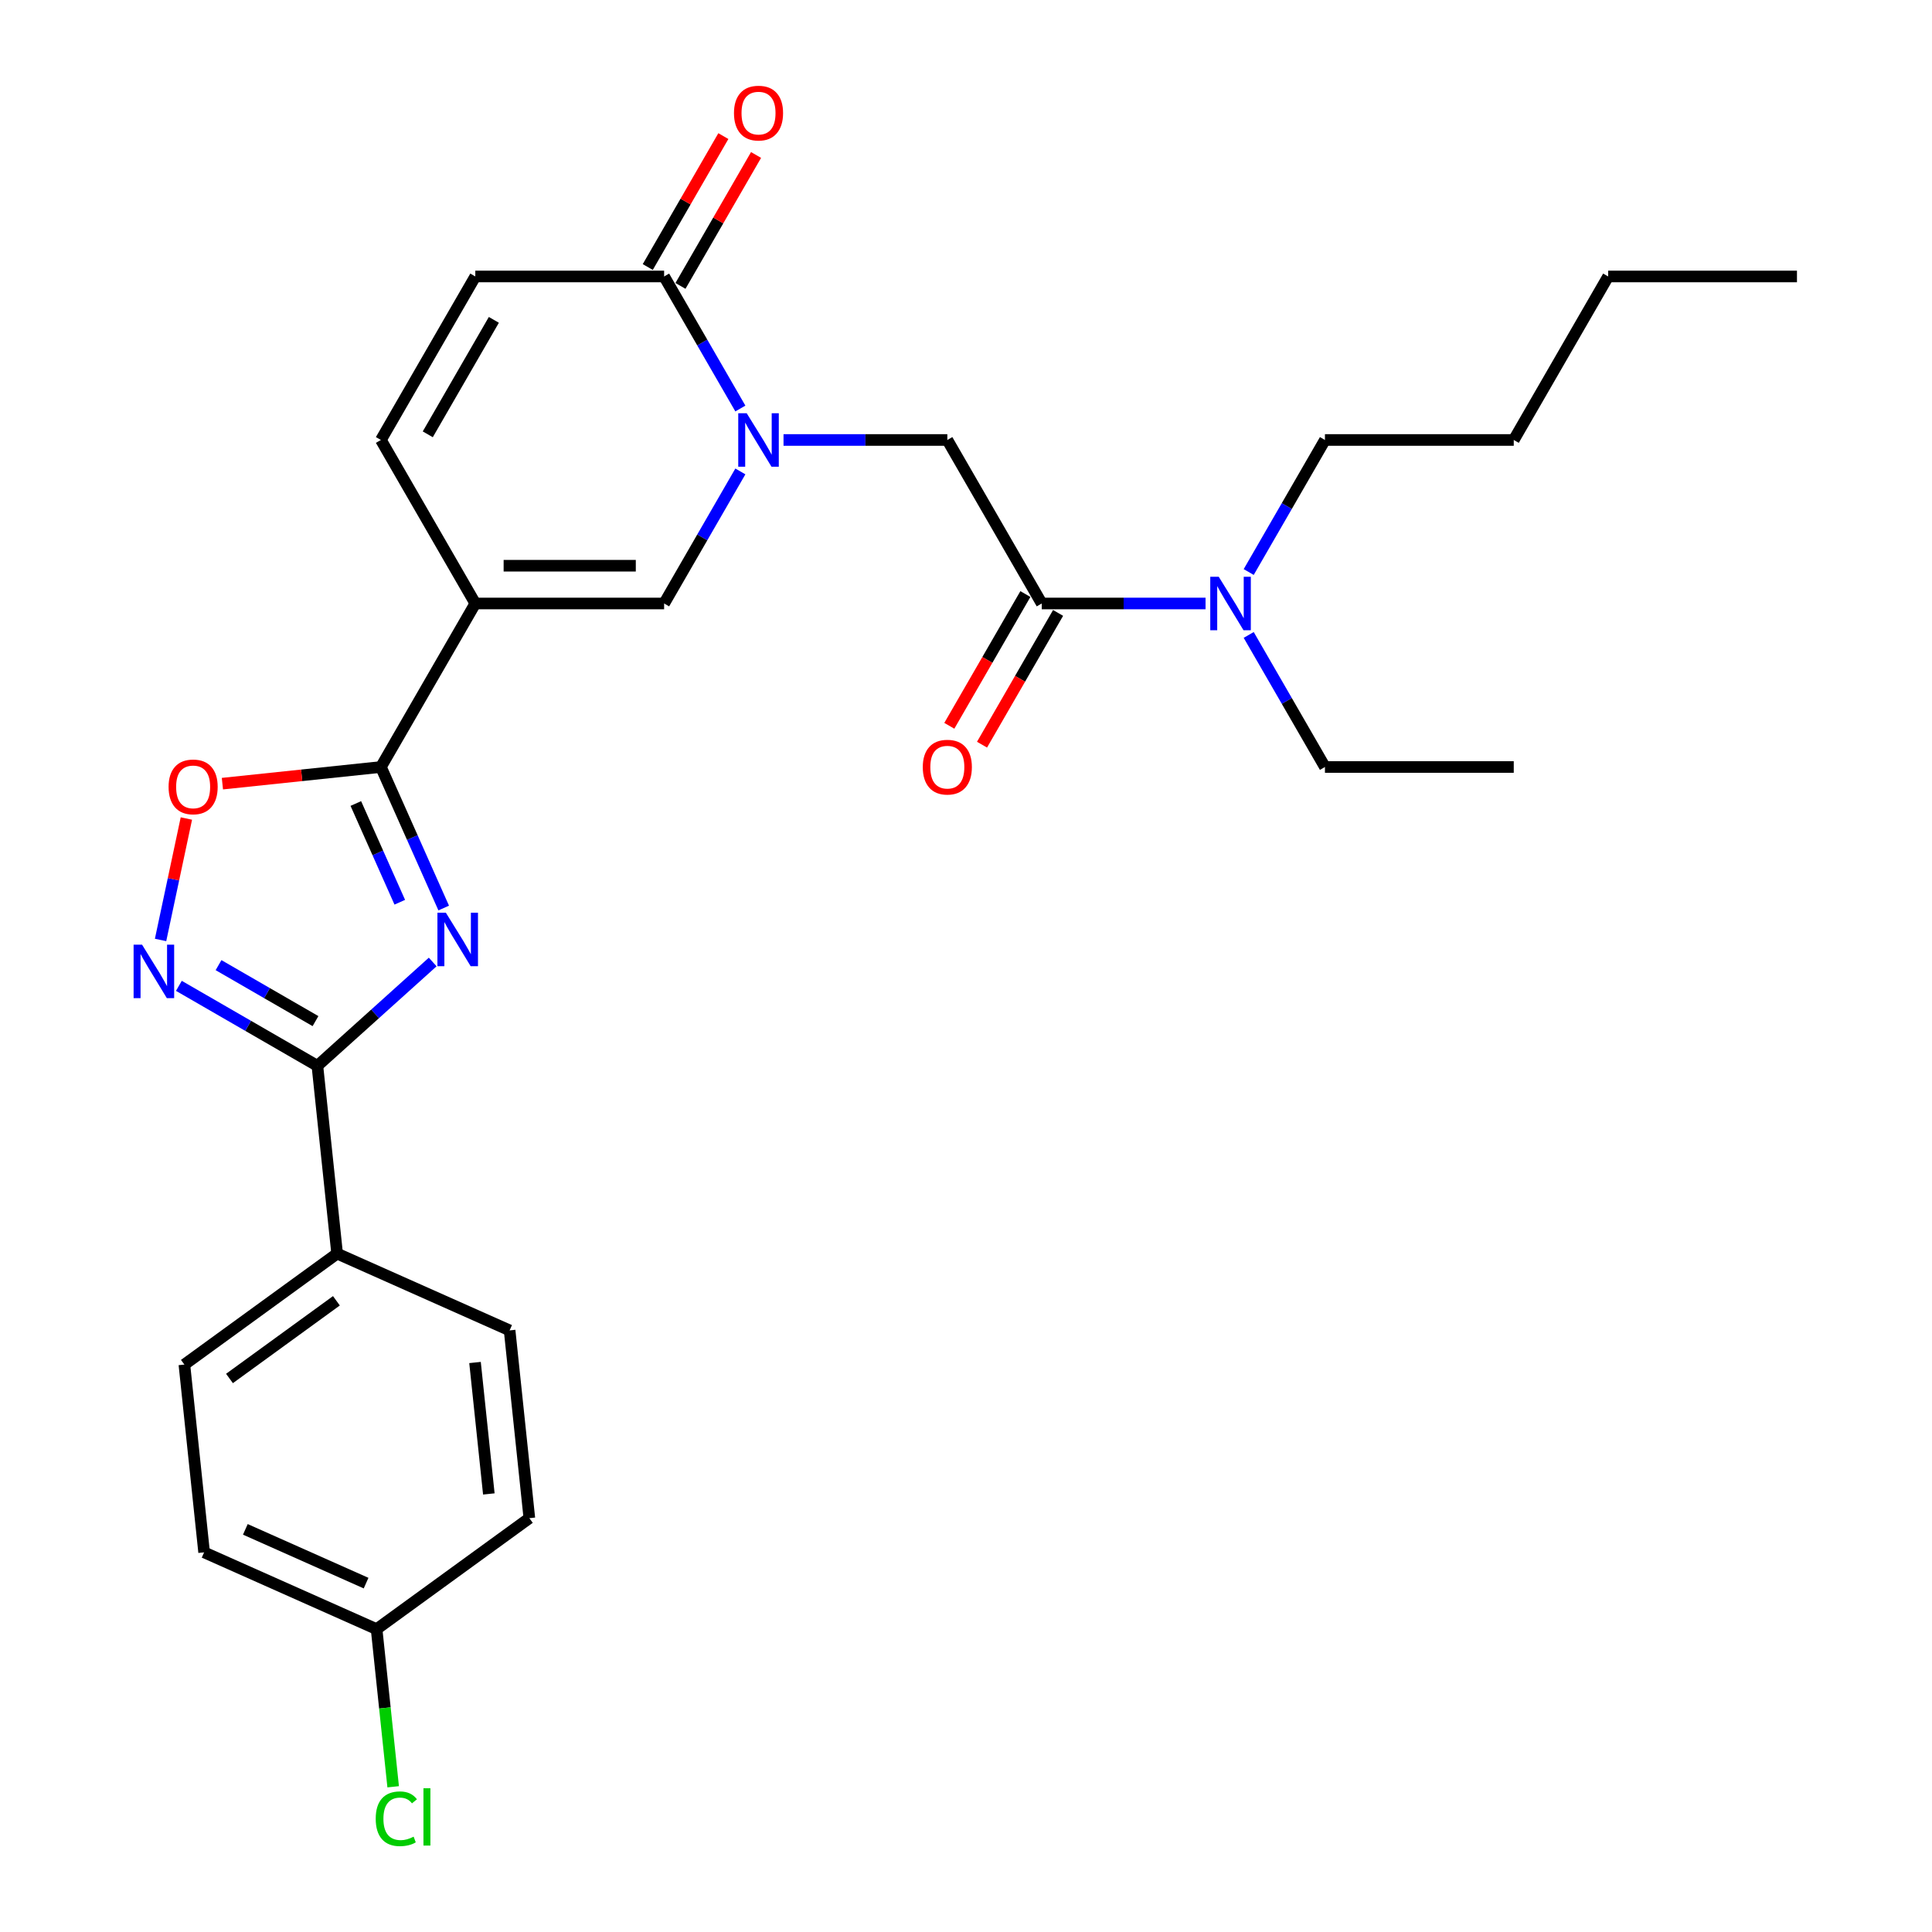 <?xml version='1.0' encoding='iso-8859-1'?>
<svg version='1.1' baseProfile='full'
              xmlns='http://www.w3.org/2000/svg'
                      xmlns:rdkit='http://www.rdkit.org/xml'
                      xmlns:xlink='http://www.w3.org/1999/xlink'
                  xml:space='preserve'
width='1000px' height='1000px' viewBox='0 0 1000 1000'>
<!-- END OF HEADER -->
<rect style='opacity:1.0;fill:#FFFFFF;stroke:none' width='1000' height='1000' x='0' y='0'> </rect>
<path class='bond-1' d='M 229.658,469.993 L 213.408,433.494' style='fill:none;fill-rule:evenodd;stroke:#0000FF;stroke-width:6px;stroke-linecap:butt;stroke-linejoin:miter;stroke-opacity:1' />
<path class='bond-1' d='M 213.408,433.494 L 197.158,396.996' style='fill:none;fill-rule:evenodd;stroke:#000000;stroke-width:6px;stroke-linecap:butt;stroke-linejoin:miter;stroke-opacity:1' />
<path class='bond-1' d='M 206.927,466.993 L 195.552,441.444' style='fill:none;fill-rule:evenodd;stroke:#0000FF;stroke-width:6px;stroke-linecap:butt;stroke-linejoin:miter;stroke-opacity:1' />
<path class='bond-1' d='M 195.552,441.444 L 184.177,415.895' style='fill:none;fill-rule:evenodd;stroke:#000000;stroke-width:6px;stroke-linecap:butt;stroke-linejoin:miter;stroke-opacity:1' />
<path class='bond-3' d='M 223.968,497.924 L 194.125,524.795' style='fill:none;fill-rule:evenodd;stroke:#0000FF;stroke-width:6px;stroke-linecap:butt;stroke-linejoin:miter;stroke-opacity:1' />
<path class='bond-3' d='M 194.125,524.795 L 164.282,551.666' style='fill:none;fill-rule:evenodd;stroke:#000000;stroke-width:6px;stroke-linecap:butt;stroke-linejoin:miter;stroke-opacity:1' />
<path class='bond-0' d='M 246.021,312.362 L 197.158,396.996' style='fill:none;fill-rule:evenodd;stroke:#000000;stroke-width:6px;stroke-linecap:butt;stroke-linejoin:miter;stroke-opacity:1' />
<path class='bond-5' d='M 246.021,312.362 L 343.748,312.362' style='fill:none;fill-rule:evenodd;stroke:#000000;stroke-width:6px;stroke-linecap:butt;stroke-linejoin:miter;stroke-opacity:1' />
<path class='bond-5' d='M 260.68,292.817 L 329.089,292.817' style='fill:none;fill-rule:evenodd;stroke:#000000;stroke-width:6px;stroke-linecap:butt;stroke-linejoin:miter;stroke-opacity:1' />
<path class='bond-9' d='M 246.021,312.362 L 197.158,227.729' style='fill:none;fill-rule:evenodd;stroke:#000000;stroke-width:6px;stroke-linecap:butt;stroke-linejoin:miter;stroke-opacity:1' />
<path class='bond-7' d='M 197.158,396.996 L 156.136,401.308' style='fill:none;fill-rule:evenodd;stroke:#000000;stroke-width:6px;stroke-linecap:butt;stroke-linejoin:miter;stroke-opacity:1' />
<path class='bond-7' d='M 156.136,401.308 L 115.114,405.619' style='fill:none;fill-rule:evenodd;stroke:#FF0000;stroke-width:6px;stroke-linecap:butt;stroke-linejoin:miter;stroke-opacity:1' />
<path class='bond-2' d='M 383.211,244.01 L 363.479,278.186' style='fill:none;fill-rule:evenodd;stroke:#0000FF;stroke-width:6px;stroke-linecap:butt;stroke-linejoin:miter;stroke-opacity:1' />
<path class='bond-2' d='M 363.479,278.186 L 343.748,312.362' style='fill:none;fill-rule:evenodd;stroke:#000000;stroke-width:6px;stroke-linecap:butt;stroke-linejoin:miter;stroke-opacity:1' />
<path class='bond-10' d='M 405.55,227.729 L 447.944,227.729' style='fill:none;fill-rule:evenodd;stroke:#0000FF;stroke-width:6px;stroke-linecap:butt;stroke-linejoin:miter;stroke-opacity:1' />
<path class='bond-10' d='M 447.944,227.729 L 490.338,227.729' style='fill:none;fill-rule:evenodd;stroke:#000000;stroke-width:6px;stroke-linecap:butt;stroke-linejoin:miter;stroke-opacity:1' />
<path class='bond-30' d='M 383.211,211.448 L 363.479,177.271' style='fill:none;fill-rule:evenodd;stroke:#0000FF;stroke-width:6px;stroke-linecap:butt;stroke-linejoin:miter;stroke-opacity:1' />
<path class='bond-30' d='M 363.479,177.271 L 343.748,143.095' style='fill:none;fill-rule:evenodd;stroke:#000000;stroke-width:6px;stroke-linecap:butt;stroke-linejoin:miter;stroke-opacity:1' />
<path class='bond-4' d='M 164.282,551.666 L 128.435,530.969' style='fill:none;fill-rule:evenodd;stroke:#000000;stroke-width:6px;stroke-linecap:butt;stroke-linejoin:miter;stroke-opacity:1' />
<path class='bond-4' d='M 128.435,530.969 L 92.587,510.273' style='fill:none;fill-rule:evenodd;stroke:#0000FF;stroke-width:6px;stroke-linecap:butt;stroke-linejoin:miter;stroke-opacity:1' />
<path class='bond-4' d='M 163.3,528.53 L 138.207,514.042' style='fill:none;fill-rule:evenodd;stroke:#000000;stroke-width:6px;stroke-linecap:butt;stroke-linejoin:miter;stroke-opacity:1' />
<path class='bond-4' d='M 138.207,514.042 L 113.114,499.555' style='fill:none;fill-rule:evenodd;stroke:#0000FF;stroke-width:6px;stroke-linecap:butt;stroke-linejoin:miter;stroke-opacity:1' />
<path class='bond-12' d='M 164.282,551.666 L 174.497,648.857' style='fill:none;fill-rule:evenodd;stroke:#000000;stroke-width:6px;stroke-linecap:butt;stroke-linejoin:miter;stroke-opacity:1' />
<path class='bond-28' d='M 83.109,486.521 L 89.789,455.092' style='fill:none;fill-rule:evenodd;stroke:#0000FF;stroke-width:6px;stroke-linecap:butt;stroke-linejoin:miter;stroke-opacity:1' />
<path class='bond-28' d='M 89.789,455.092 L 96.47,423.663' style='fill:none;fill-rule:evenodd;stroke:#FF0000;stroke-width:6px;stroke-linecap:butt;stroke-linejoin:miter;stroke-opacity:1' />
<path class='bond-6' d='M 343.748,143.095 L 246.021,143.095' style='fill:none;fill-rule:evenodd;stroke:#000000;stroke-width:6px;stroke-linecap:butt;stroke-linejoin:miter;stroke-opacity:1' />
<path class='bond-15' d='M 352.211,147.981 L 371.773,114.098' style='fill:none;fill-rule:evenodd;stroke:#000000;stroke-width:6px;stroke-linecap:butt;stroke-linejoin:miter;stroke-opacity:1' />
<path class='bond-15' d='M 371.773,114.098 L 391.336,80.215' style='fill:none;fill-rule:evenodd;stroke:#FF0000;stroke-width:6px;stroke-linecap:butt;stroke-linejoin:miter;stroke-opacity:1' />
<path class='bond-15' d='M 335.284,138.209 L 354.847,104.326' style='fill:none;fill-rule:evenodd;stroke:#000000;stroke-width:6px;stroke-linecap:butt;stroke-linejoin:miter;stroke-opacity:1' />
<path class='bond-15' d='M 354.847,104.326 L 374.409,70.443' style='fill:none;fill-rule:evenodd;stroke:#FF0000;stroke-width:6px;stroke-linecap:butt;stroke-linejoin:miter;stroke-opacity:1' />
<path class='bond-8' d='M 539.201,312.362 L 490.338,227.729' style='fill:none;fill-rule:evenodd;stroke:#000000;stroke-width:6px;stroke-linecap:butt;stroke-linejoin:miter;stroke-opacity:1' />
<path class='bond-13' d='M 539.201,312.362 L 581.595,312.362' style='fill:none;fill-rule:evenodd;stroke:#000000;stroke-width:6px;stroke-linecap:butt;stroke-linejoin:miter;stroke-opacity:1' />
<path class='bond-13' d='M 581.595,312.362 L 623.988,312.362' style='fill:none;fill-rule:evenodd;stroke:#0000FF;stroke-width:6px;stroke-linecap:butt;stroke-linejoin:miter;stroke-opacity:1' />
<path class='bond-14' d='M 530.737,307.476 L 511.051,341.574' style='fill:none;fill-rule:evenodd;stroke:#000000;stroke-width:6px;stroke-linecap:butt;stroke-linejoin:miter;stroke-opacity:1' />
<path class='bond-14' d='M 511.051,341.574 L 491.364,375.672' style='fill:none;fill-rule:evenodd;stroke:#FF0000;stroke-width:6px;stroke-linecap:butt;stroke-linejoin:miter;stroke-opacity:1' />
<path class='bond-14' d='M 547.664,317.249 L 527.978,351.347' style='fill:none;fill-rule:evenodd;stroke:#000000;stroke-width:6px;stroke-linecap:butt;stroke-linejoin:miter;stroke-opacity:1' />
<path class='bond-14' d='M 527.978,351.347 L 508.291,385.445' style='fill:none;fill-rule:evenodd;stroke:#FF0000;stroke-width:6px;stroke-linecap:butt;stroke-linejoin:miter;stroke-opacity:1' />
<path class='bond-11' d='M 197.158,227.729 L 246.021,143.095' style='fill:none;fill-rule:evenodd;stroke:#000000;stroke-width:6px;stroke-linecap:butt;stroke-linejoin:miter;stroke-opacity:1' />
<path class='bond-11' d='M 221.414,224.806 L 255.618,165.563' style='fill:none;fill-rule:evenodd;stroke:#000000;stroke-width:6px;stroke-linecap:butt;stroke-linejoin:miter;stroke-opacity:1' />
<path class='bond-16' d='M 174.497,648.857 L 95.435,706.299' style='fill:none;fill-rule:evenodd;stroke:#000000;stroke-width:6px;stroke-linecap:butt;stroke-linejoin:miter;stroke-opacity:1' />
<path class='bond-16' d='M 174.126,673.286 L 118.782,713.495' style='fill:none;fill-rule:evenodd;stroke:#000000;stroke-width:6px;stroke-linecap:butt;stroke-linejoin:miter;stroke-opacity:1' />
<path class='bond-17' d='M 174.497,648.857 L 263.775,688.606' style='fill:none;fill-rule:evenodd;stroke:#000000;stroke-width:6px;stroke-linecap:butt;stroke-linejoin:miter;stroke-opacity:1' />
<path class='bond-22' d='M 646.327,328.644 L 666.059,362.82' style='fill:none;fill-rule:evenodd;stroke:#0000FF;stroke-width:6px;stroke-linecap:butt;stroke-linejoin:miter;stroke-opacity:1' />
<path class='bond-22' d='M 666.059,362.82 L 685.791,396.996' style='fill:none;fill-rule:evenodd;stroke:#000000;stroke-width:6px;stroke-linecap:butt;stroke-linejoin:miter;stroke-opacity:1' />
<path class='bond-23' d='M 646.327,296.081 L 666.059,261.905' style='fill:none;fill-rule:evenodd;stroke:#0000FF;stroke-width:6px;stroke-linecap:butt;stroke-linejoin:miter;stroke-opacity:1' />
<path class='bond-23' d='M 666.059,261.905 L 685.791,227.729' style='fill:none;fill-rule:evenodd;stroke:#000000;stroke-width:6px;stroke-linecap:butt;stroke-linejoin:miter;stroke-opacity:1' />
<path class='bond-20' d='M 95.435,706.299 L 105.65,803.49' style='fill:none;fill-rule:evenodd;stroke:#000000;stroke-width:6px;stroke-linecap:butt;stroke-linejoin:miter;stroke-opacity:1' />
<path class='bond-19' d='M 263.775,688.606 L 273.99,785.797' style='fill:none;fill-rule:evenodd;stroke:#000000;stroke-width:6px;stroke-linecap:butt;stroke-linejoin:miter;stroke-opacity:1' />
<path class='bond-19' d='M 245.869,705.228 L 253.019,773.261' style='fill:none;fill-rule:evenodd;stroke:#000000;stroke-width:6px;stroke-linecap:butt;stroke-linejoin:miter;stroke-opacity:1' />
<path class='bond-18' d='M 194.927,843.239 L 273.99,785.797' style='fill:none;fill-rule:evenodd;stroke:#000000;stroke-width:6px;stroke-linecap:butt;stroke-linejoin:miter;stroke-opacity:1' />
<path class='bond-21' d='M 194.927,843.239 L 199.215,884.036' style='fill:none;fill-rule:evenodd;stroke:#000000;stroke-width:6px;stroke-linecap:butt;stroke-linejoin:miter;stroke-opacity:1' />
<path class='bond-21' d='M 199.215,884.036 L 203.503,924.833' style='fill:none;fill-rule:evenodd;stroke:#00CC00;stroke-width:6px;stroke-linecap:butt;stroke-linejoin:miter;stroke-opacity:1' />
<path class='bond-29' d='M 194.927,843.239 L 105.65,803.49' style='fill:none;fill-rule:evenodd;stroke:#000000;stroke-width:6px;stroke-linecap:butt;stroke-linejoin:miter;stroke-opacity:1' />
<path class='bond-29' d='M 189.486,819.421 L 126.991,791.597' style='fill:none;fill-rule:evenodd;stroke:#000000;stroke-width:6px;stroke-linecap:butt;stroke-linejoin:miter;stroke-opacity:1' />
<path class='bond-26' d='M 685.791,396.996 L 783.517,396.996' style='fill:none;fill-rule:evenodd;stroke:#000000;stroke-width:6px;stroke-linecap:butt;stroke-linejoin:miter;stroke-opacity:1' />
<path class='bond-24' d='M 685.791,227.729 L 783.517,227.729' style='fill:none;fill-rule:evenodd;stroke:#000000;stroke-width:6px;stroke-linecap:butt;stroke-linejoin:miter;stroke-opacity:1' />
<path class='bond-25' d='M 783.517,227.729 L 832.38,143.095' style='fill:none;fill-rule:evenodd;stroke:#000000;stroke-width:6px;stroke-linecap:butt;stroke-linejoin:miter;stroke-opacity:1' />
<path class='bond-27' d='M 832.38,143.095 L 930.107,143.095' style='fill:none;fill-rule:evenodd;stroke:#000000;stroke-width:6px;stroke-linecap:butt;stroke-linejoin:miter;stroke-opacity:1' />
<path  class='atom-0' d='M 230.789 472.436
L 239.858 487.095
Q 240.757 488.541, 242.204 491.16
Q 243.65 493.779, 243.728 493.936
L 243.728 472.436
L 247.403 472.436
L 247.403 500.112
L 243.611 500.112
L 233.877 484.085
Q 232.744 482.208, 231.532 480.058
Q 230.359 477.908, 230.007 477.244
L 230.007 500.112
L 226.411 500.112
L 226.411 472.436
L 230.789 472.436
' fill='#0000FF'/>
<path  class='atom-3' d='M 386.493 213.891
L 395.562 228.55
Q 396.461 229.996, 397.908 232.615
Q 399.354 235.234, 399.432 235.391
L 399.432 213.891
L 403.107 213.891
L 403.107 241.567
L 399.315 241.567
L 389.581 225.54
Q 388.448 223.663, 387.236 221.513
Q 386.063 219.363, 385.711 218.699
L 385.711 241.567
L 382.115 241.567
L 382.115 213.891
L 386.493 213.891
' fill='#0000FF'/>
<path  class='atom-5' d='M 73.531 488.964
L 82.6 503.623
Q 83.499 505.07, 84.945 507.689
Q 86.391 510.308, 86.469 510.464
L 86.469 488.964
L 90.144 488.964
L 90.144 516.64
L 86.352 516.64
L 76.619 500.613
Q 75.485 498.737, 74.273 496.587
Q 73.1 494.437, 72.749 493.772
L 72.749 516.64
L 69.152 516.64
L 69.152 488.964
L 73.531 488.964
' fill='#0000FF'/>
<path  class='atom-8' d='M 87.262 407.29
Q 87.262 400.644, 90.546 396.931
Q 93.829 393.217, 99.967 393.217
Q 106.104 393.217, 109.388 396.931
Q 112.671 400.644, 112.671 407.29
Q 112.671 414.013, 109.348 417.844
Q 106.026 421.636, 99.967 421.636
Q 93.869 421.636, 90.546 417.844
Q 87.262 414.052, 87.262 407.29
M 99.967 418.509
Q 104.188 418.509, 106.456 415.694
Q 108.762 412.84, 108.762 407.29
Q 108.762 401.856, 106.456 399.12
Q 104.188 396.344, 99.967 396.344
Q 95.745 396.344, 93.439 399.081
Q 91.171 401.817, 91.171 407.29
Q 91.171 412.88, 93.439 415.694
Q 95.745 418.509, 99.967 418.509
' fill='#FF0000'/>
<path  class='atom-14' d='M 630.81 298.524
L 639.879 313.183
Q 640.778 314.63, 642.224 317.249
Q 643.67 319.868, 643.749 320.024
L 643.749 298.524
L 647.423 298.524
L 647.423 326.201
L 643.631 326.201
L 633.898 310.173
Q 632.764 308.297, 631.552 306.147
Q 630.38 303.997, 630.028 303.333
L 630.028 326.201
L 626.432 326.201
L 626.432 298.524
L 630.81 298.524
' fill='#0000FF'/>
<path  class='atom-15' d='M 477.633 397.074
Q 477.633 390.429, 480.917 386.715
Q 484.2 383.002, 490.338 383.002
Q 496.475 383.002, 499.758 386.715
Q 503.042 390.429, 503.042 397.074
Q 503.042 403.798, 499.719 407.629
Q 496.397 411.421, 490.338 411.421
Q 484.239 411.421, 480.917 407.629
Q 477.633 403.837, 477.633 397.074
M 490.338 408.293
Q 494.559 408.293, 496.827 405.479
Q 499.133 402.625, 499.133 397.074
Q 499.133 391.641, 496.827 388.904
Q 494.559 386.129, 490.338 386.129
Q 486.116 386.129, 483.809 388.865
Q 481.542 391.602, 481.542 397.074
Q 481.542 402.664, 483.809 405.479
Q 486.116 408.293, 490.338 408.293
' fill='#FF0000'/>
<path  class='atom-16' d='M 379.907 58.54
Q 379.907 51.894, 383.19 48.181
Q 386.474 44.467, 392.611 44.467
Q 398.748 44.467, 402.032 48.181
Q 405.315 51.894, 405.315 58.54
Q 405.315 65.263, 401.993 69.094
Q 398.67 72.886, 392.611 72.886
Q 386.513 72.886, 383.19 69.094
Q 379.907 65.302, 379.907 58.54
M 392.611 69.759
Q 396.833 69.759, 399.1 66.944
Q 401.406 64.091, 401.406 58.54
Q 401.406 53.106, 399.1 50.37
Q 396.833 47.594, 392.611 47.594
Q 388.389 47.594, 386.083 50.331
Q 383.816 53.067, 383.816 58.54
Q 383.816 64.13, 386.083 66.944
Q 388.389 69.759, 392.611 69.759
' fill='#FF0000'/>
<path  class='atom-22' d='M 194.471 941.388
Q 194.471 934.508, 197.676 930.912
Q 200.921 927.276, 207.058 927.276
Q 212.765 927.276, 215.814 931.303
L 213.234 933.414
Q 211.006 930.482, 207.058 930.482
Q 202.875 930.482, 200.647 933.296
Q 198.458 936.072, 198.458 941.388
Q 198.458 946.861, 200.725 949.675
Q 203.032 952.49, 207.488 952.49
Q 210.537 952.49, 214.094 950.653
L 215.189 953.584
Q 213.743 954.523, 211.554 955.07
Q 209.364 955.617, 206.941 955.617
Q 200.921 955.617, 197.676 951.943
Q 194.471 948.268, 194.471 941.388
' fill='#00CC00'/>
<path  class='atom-22' d='M 219.176 925.596
L 222.773 925.596
L 222.773 955.265
L 219.176 955.265
L 219.176 925.596
' fill='#00CC00'/>
</svg>
